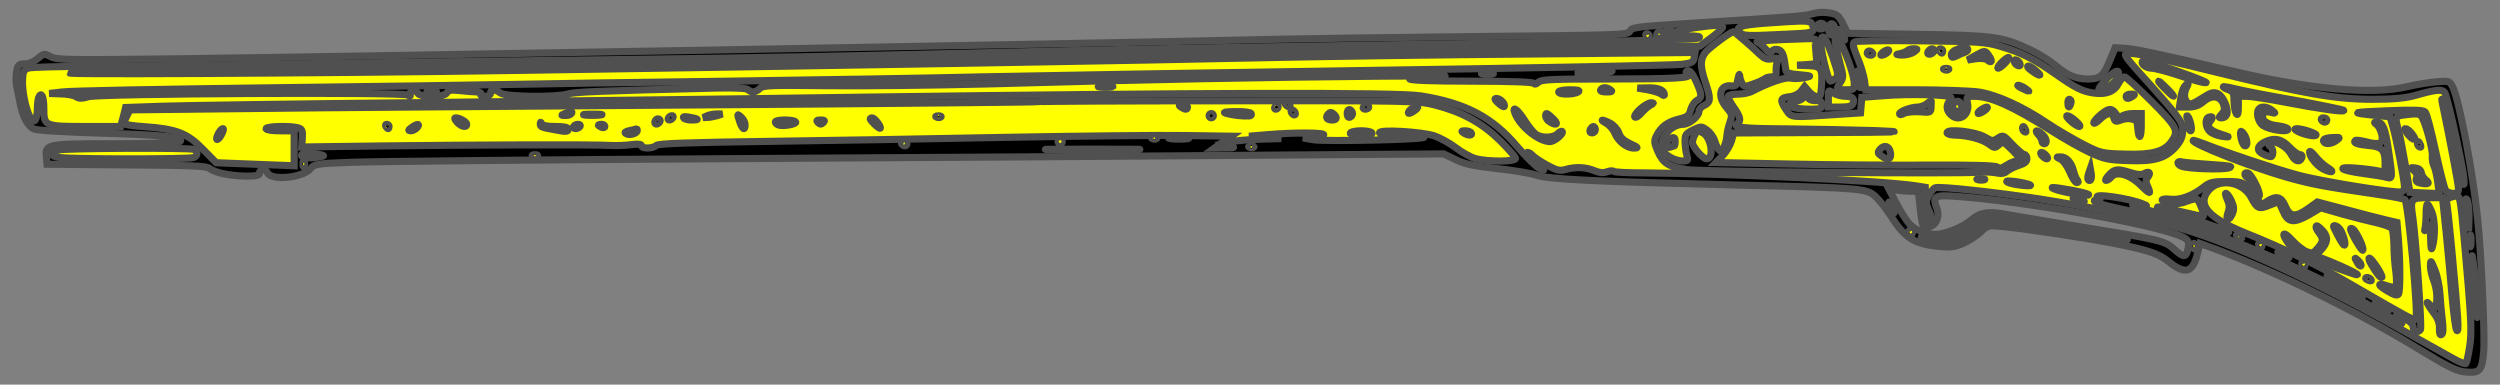 <?xml version="1.0" encoding="utf-8"?>
<svg xmlns:dc="http://purl.org/dc/elements/1.1/" xmlns:xl="http://www.w3.org/1999/xlink"
     xmlns="http://www.w3.org/2000/svg"
     xmlns:xlink="http://www.w3.org/1999/xlink"
     version="1.1"
     viewBox="36 108 351 54"
     width="351"
     height="54"
     preserveAspectRatio="xMidYMid meet"
     zoomAndPan="magnify"
     contentScriptType="application/ecmascript"
     contentStyleType="text/css">
   <rect x="36" y="108" width="351" height="54" fill="#808080" stroke="none"/>
   <defs/>
   <g stroke="#505050" fill="#ffff00" stroke-opacity="1" stroke-dasharray="none"
      fill-opacity="1">
      <title>Musket</title>
      <g>
         <title>Art</title>
         <g>
            <g>
               <g  id="outline-0">
                  <path 
                        d="M 290.188 110.005 C 289.37 110.247 287.28 110.398 273.768 111.247 C 265.466 111.762 265.164 111.822 264.83 112.398 C 264.588 112.913 263.134 112.943 243.411 113.125 C 231.777 113.246 216.477 113.458 209.388 113.64 C 187.151 114.155 86.658 115.943 59.421 116.276 C 45.576 116.427 44.031 116.427 43.152 115.973 C 42.213 115.488 42.153 115.488 41.304 116.215 C 40.759 116.67 40.032 116.973 39.486 116.973 C 38.638 116.973 38.517 117.094 38.335 118.033 C 38.244 118.609 38.214 119.457 38.305 119.942 C 38.396 120.396 38.608 121.457 38.79 122.335 C 39.153 124.274 39.85 125.637 40.698 126.092 C 41.092 126.304 44.607 126.516 50.302 126.698 C 58.967 126.94 62.178 127.273 61.209 127.91 C 60.967 128.061 56.877 128.182 52.09 128.182 C 42.455 128.182 42.334 128.213 42.516 130.121 L 42.607 131.06 L 53.786 131.151 C 62.996 131.212 65.087 131.303 65.45 131.666 C 66.117 132.242 68.298 132.696 70.57 132.727 C 72.025 132.727 72.449 132.636 72.449 132.272 C 72.449 131.697 73.327 131.666 73.539 132.242 C 73.994 133.393 78.478 132.999 79.568 131.697 C 80.144 131.03 80.386 130.97 85.204 130.788 C 87.961 130.667 112.228 130.424 139.131 130.273 C 166.034 130.121 199.421 129.909 213.357 129.788 L 238.685 129.606 L 240.321 130.394 C 241.593 131.03 242.896 131.303 246.168 131.666 C 248.47 131.909 250.985 132.333 251.742 132.606 C 253.439 133.181 260.074 133.484 279.524 133.969 C 297.52 134.393 298.035 134.454 299.307 135.575 C 299.853 136.09 300.822 137.302 301.459 138.301 C 303.428 141.422 304.731 142.24 308.215 142.603 C 309.851 142.755 310.426 142.694 311.668 142.149 C 312.486 141.785 313.577 141.058 314.122 140.543 C 315.062 139.634 315.122 139.604 317.303 139.816 C 320.363 140.119 328.846 141.392 332.694 142.149 C 337.511 143.088 339.087 143.603 340.42 144.694 C 342.783 146.602 343.873 146.33 344.51 143.633 L 344.873 142.179 L 346.873 142.906 C 355.537 146.148 366.686 151.601 375.412 156.903 C 379.896 159.63 380.926 160.115 382.228 160.236 C 384.198 160.387 384.47 160.054 384.713 157.358 C 384.894 155.176 384.379 143.603 383.864 138.786 C 383.228 132.333 381.259 121.941 380.35 120.184 C 379.926 119.366 379.865 119.336 378.048 119.487 C 377.017 119.578 375.139 119.881 373.897 120.184 C 369.05 121.305 360.536 120.578 349.66 118.033 C 338.693 115.488 335.633 114.852 334.391 114.791 L 332.967 114.7 L 332.209 116.518 C 331.331 118.7 330.846 119.093 329.149 119.093 C 327.453 119.093 326.211 118.578 324.514 117.124 C 323.757 116.488 322.181 115.518 320.969 114.943 C 317.061 113.125 315.97 112.974 305.185 112.822 L 295.399 112.671 L 294.763 111.368 C 294.278 110.368 293.915 110.005 293.218 109.883 C 292.067 109.641 291.249 109.702 290.188 110.005 Z M 304.215 134.847 L 305.336 134.847 L 305.609 137.332 C 305.882 139.725 305.912 139.846 306.639 139.846 C 307.73 139.846 308.396 138.513 307.942 137.271 C 307.275 135.544 307.609 135.332 310.729 135.575 C 319.879 136.211 337.784 139.362 342.025 141.089 C 343.298 141.604 343.479 141.907 343.116 143.24 C 342.874 144.148 342.51 144.118 341.298 143.028 C 339.844 141.755 339.723 141.725 326.241 139.543 C 322.636 138.938 318.97 138.332 318.091 138.18 C 315.183 137.604 314.092 137.756 312.698 138.938 C 311.487 139.937 309.063 140.907 307.73 140.907 C 306.457 140.907 304.821 140.271 304.094 139.453 C 303.67 138.998 302.852 137.695 302.246 136.544 L 301.156 134.454 L 302.125 134.666 C 302.64 134.757 303.579 134.847 304.215 134.847 Z"
                        fill="black"/>
               </g>
            </g>
            <g>
               <path d="M 290.097 111.095 C 290.37 111.186 290.582 111.58 290.582 111.974 C 290.582 112.64 290.491 112.64 285.704 112.852 C 281.463 113.064 280.736 113.034 280.342 112.61 C 279.524 111.792 280.281 111.519 283.947 111.247 C 288.704 110.913 289.552 110.883 290.097 111.095 Z"/>
            </g>
            <g>
               <path d="M 292.188 111.671 C 292.218 111.822 292.006 112.004 291.733 112.065 C 291.4 112.125 291.188 111.974 291.188 111.671 C 291.188 111.156 292.097 111.126 292.188 111.671 Z"/>
            </g>
            <g>
               <path d="M 293.612 112.125 C 293.612 112.428 293.46 112.792 293.309 112.883 C 292.915 113.125 292.582 112.277 292.824 111.641 C 293.066 111.035 293.612 111.368 293.612 112.125 Z"/>
            </g>
            <g>
               <path d="M 277.858 111.822 C 277.858 111.974 277.131 112.64 276.252 113.307 L 274.646 114.488 L 242.987 114.973 C 225.597 115.246 201.329 115.67 189.09 115.912 C 157.793 116.518 134.314 116.882 91.475 117.457 C 71.025 117.7 51.06 118.033 47.091 118.185 C 37.82 118.518 81.477 118.306 108.956 117.882 C 154.582 117.185 196.239 116.488 215.447 116.064 C 222.87 115.912 239.078 115.67 251.439 115.579 L 273.98 115.367 L 273.859 116.094 C 273.768 116.73 273.556 116.852 272.101 117.033 C 271.192 117.154 251.621 117.548 228.626 117.882 C 205.631 118.215 181.031 118.639 173.941 118.79 C 166.852 118.972 150.856 119.215 138.343 119.396 C 125.861 119.548 112.137 119.76 107.895 119.851 C 103.654 119.942 88.112 120.154 73.358 120.336 C 58.603 120.517 45.727 120.76 44.728 120.911 L 42.91 121.123 L 44.516 121.184 C 45.394 121.184 46.364 121.366 46.667 121.578 C 47.121 121.85 47.515 121.85 48.424 121.578 C 49.848 121.123 92.263 120.911 93.171 121.335 C 93.565 121.517 93.686 121.517 93.565 121.305 C 93.444 121.123 93.596 120.881 93.868 120.79 C 94.171 120.669 94.474 120.76 94.626 121.063 C 95.02 121.729 98.352 121.699 98.746 121.032 C 98.958 120.639 99.352 120.578 100.655 120.729 C 101.564 120.82 102.594 120.911 102.987 120.911 C 103.381 120.911 103.593 121.063 103.502 121.214 C 103.412 121.396 103.654 121.517 104.078 121.517 C 104.563 121.517 104.866 121.335 104.866 121.063 C 104.866 120.487 105.502 120.487 106.259 121.063 C 106.956 121.608 114.106 121.699 115.772 121.184 C 116.712 120.911 120.014 120.76 136.495 120.366 C 139.192 120.305 140.828 120.396 141.009 120.578 C 141.494 121.063 142.1 120.972 142.676 120.426 C 143.1 119.972 144.16 119.942 152.098 120.033 C 157.036 120.093 167.125 119.972 174.547 119.79 C 195.149 119.184 214.841 118.821 229.384 118.7 C 236.624 118.639 240.624 118.639 238.26 118.7 C 235.716 118.76 233.928 118.942 233.928 119.093 C 233.928 119.275 237.17 119.396 242.532 119.396 C 248.016 119.396 251.227 119.518 251.348 119.699 C 251.47 119.881 251.712 119.821 251.985 119.548 C 252.379 119.154 253.863 119.093 261.74 119.093 C 271.011 119.093 273.737 118.942 272.98 118.457 C 272.738 118.336 272.677 118.124 272.768 118.033 C 273.131 117.669 273.586 118.185 274.222 119.608 C 274.98 121.335 274.98 121.729 274.222 122.123 C 273.889 122.305 273.525 122.88 273.374 123.395 C 273.162 124.244 272.919 124.426 271.677 124.729 C 270.102 125.122 269.223 125.789 268.587 127.031 C 268.223 127.758 268.223 128.001 268.738 129.212 C 269.496 130.939 270.223 131.394 272.859 131.818 C 274.828 132.121 310.426 132.424 313.91 132.181 C 314.668 132.121 315.728 132.151 316.273 132.272 C 316.97 132.424 317.425 132.363 317.788 132.03 C 318.061 131.788 318.818 131.424 319.454 131.212 C 320.242 130.97 320.575 130.697 320.575 130.273 C 320.575 129.97 320.424 129.697 320.212 129.697 C 320.03 129.697 319.273 129.061 318.546 128.304 C 317.273 126.94 317.243 126.91 316.516 127.395 C 315.789 127.849 315.698 127.849 314.668 127.243 C 313.395 126.486 309.366 126.031 309.366 126.637 C 309.366 126.819 309.851 126.97 310.517 126.97 C 312.214 127.001 314.274 127.516 315.213 128.213 C 316.031 128.819 316.092 128.819 316.667 128.304 C 317.213 127.819 317.273 127.849 318.455 129 C 319.818 130.364 319.909 130.606 319.152 130.606 C 318.849 130.606 318.212 130.879 317.697 131.212 C 317.061 131.636 316.728 131.697 316.425 131.454 C 316.152 131.242 313.092 131.151 306.851 131.182 C 301.822 131.212 293.036 131.151 287.31 131.03 L 276.918 130.818 L 277.858 129.849 C 278.373 129.334 278.918 128.394 279.1 127.788 L 279.403 126.668 L 292.188 126.607 C 302.913 126.577 304.034 126.516 299.217 126.334 C 296.066 126.243 290.431 126.122 286.735 126.092 C 280.645 126.062 279.039 125.88 279.978 125.304 C 280.493 124.971 280.312 124.304 279.373 123.002 C 278.888 122.305 278.555 121.638 278.645 121.487 C 278.736 121.335 279.342 121.214 280.039 121.214 C 280.706 121.214 281.614 121.032 282.039 120.79 C 284.371 119.578 286.674 118.79 287.401 118.972 C 287.825 119.063 288.673 119.033 289.31 118.912 C 290.431 118.669 290.4 118.669 288.613 118.487 C 287.31 118.397 286.795 118.215 286.735 117.882 C 286.462 115.67 286.28 115.185 285.674 114.973 C 285.28 114.852 284.947 114.943 284.796 115.185 C 284.553 115.518 284.371 115.428 283.826 114.822 C 283.462 114.367 282.947 113.973 282.705 113.882 C 282.463 113.792 284.159 113.64 286.492 113.549 C 288.795 113.458 290.734 113.398 290.764 113.428 C 290.794 113.458 290.885 114.276 290.946 115.216 L 291.097 116.942 L 289.704 117.064 L 288.31 117.154 L 289.885 117.215 C 291.703 117.276 291.915 117.579 291.733 120.184 C 291.642 121.457 291.552 121.669 291.067 121.578 C 290.734 121.517 290.249 121.184 289.946 120.82 L 289.37 120.154 L 288.855 120.82 C 288.522 121.214 287.886 121.517 287.28 121.578 C 285.947 121.699 285.856 122.062 286.735 123.365 C 287.522 124.547 287.31 124.516 293.521 124.092 L 297.217 123.85 L 297.308 122.759 L 297.399 121.669 L 300.58 121.426 C 303.943 121.154 309.548 121.275 309.881 121.638 C 310.002 121.729 309.911 122.002 309.729 122.184 C 309.214 122.699 309.275 123.517 309.851 124.062 C 310.972 125.213 312.577 124.213 312.244 122.517 C 312.062 121.547 312.092 121.517 313.153 121.517 C 315.486 121.517 318.515 122.88 324.181 126.455 C 325.756 127.455 328.059 128.758 329.331 129.364 C 331.422 130.333 331.937 130.455 334.754 130.545 C 338.45 130.697 340.026 130.242 341.48 128.606 C 342.328 127.637 342.54 126.94 342.419 125.759 C 342.328 125.031 341.207 123.608 337.844 119.851 C 333.663 115.216 333.724 115.337 335.754 115.549 C 336.663 115.64 341.541 116.73 346.63 118.003 C 359.415 121.154 363.899 121.941 369.05 121.941 C 372.079 121.941 373.655 121.79 375.109 121.396 C 377.926 120.578 378.866 120.487 379.229 120.972 C 379.532 121.335 381.107 128.243 381.774 131.939 C 382.077 133.817 381.986 134.696 381.623 132.969 C 380.926 129.455 379.229 122.517 379.017 122.123 C 378.805 121.79 378.775 121.881 378.896 122.426 C 379.896 127.183 381.168 133.878 381.168 134.454 C 381.168 134.999 380.986 135.15 380.441 135.15 C 380.047 135.15 379.562 134.969 379.381 134.757 C 379.199 134.514 378.563 132.03 377.957 129.212 C 377.351 126.395 376.714 123.941 376.502 123.729 C 376.26 123.456 374.927 123.395 371.322 123.547 C 366.111 123.759 365.868 123.82 369.322 124.183 L 371.564 124.395 L 371.958 125.759 C 372.412 127.213 373.594 133.393 373.594 134.272 C 373.594 134.545 373.412 134.847 373.17 134.938 C 372.534 135.181 361.748 133.454 358.597 132.575 C 355.749 131.818 348.297 129.334 345.509 128.213 C 344.631 127.879 343.904 127.637 343.904 127.728 C 343.904 128.243 351.932 131.394 356.931 132.848 C 360.506 133.848 361.99 134.151 370.11 135.332 C 371.958 135.605 373.533 135.908 373.655 136.029 C 374.109 136.423 375.563 152.238 375.2 152.813 C 375.048 153.086 374.079 152.571 366.777 148.329 C 361.203 145.088 356.598 142.846 351.205 140.695 C 345.994 138.574 344.388 136.696 346.115 134.696 C 347.63 132.939 350.932 133.514 352.084 135.756 C 352.871 137.271 353.174 137.423 354.598 136.817 C 355.204 136.574 355.78 136.362 355.871 136.362 C 355.962 136.362 356.234 136.908 356.507 137.574 C 357.204 139.271 357.991 139.392 360.142 138.18 L 361.839 137.18 L 364.778 138.029 C 366.383 138.483 368.565 139.028 369.655 139.271 C 370.716 139.513 371.716 139.877 371.837 140.089 C 371.958 140.301 372.079 141.331 372.109 142.422 C 372.109 143.512 372.231 145.209 372.382 146.209 C 372.503 147.208 372.503 148.117 372.412 148.269 C 372.291 148.39 371.746 148.329 371.201 148.148 C 369.746 147.633 369.746 147.996 371.231 148.875 C 372.14 149.42 372.594 149.541 372.746 149.299 C 373.018 148.875 372.988 144.421 372.715 141.361 L 372.534 139.24 L 370.867 138.847 C 369.958 138.635 367.444 137.998 365.262 137.392 L 361.354 136.362 L 360.082 137.271 C 358.294 138.544 357.507 138.483 356.87 136.968 C 356.295 135.605 355.598 135.423 354.295 136.271 C 353.538 136.786 353.508 136.756 353.023 136.09 C 351.266 133.605 351.084 133.484 348.66 133.484 C 346.721 133.484 346.236 133.605 345.509 134.181 C 343.934 135.453 342.116 136.15 340.692 135.968 C 339.147 135.817 339.208 136.241 340.753 136.544 C 341.45 136.665 342.268 136.574 343.086 136.241 C 343.752 135.968 344.419 135.847 344.51 135.999 C 344.873 136.393 345.509 138.18 345.358 138.332 C 345.297 138.422 343.873 138.119 342.237 137.726 C 340.571 137.302 339.087 136.999 338.935 137.059 C 338.753 137.15 339.208 137.362 339.965 137.544 C 342.51 138.21 348.751 140.361 348.902 140.604 C 348.993 140.725 347.782 140.422 346.236 139.937 C 344.722 139.453 341.692 138.574 339.571 138.029 C 335.693 137.059 334.209 136.453 336.481 136.786 C 337.541 136.968 337.602 136.938 336.935 136.665 C 335.027 135.817 329.483 135.06 330.573 135.756 C 330.967 135.999 330.937 136.059 330.452 136.059 C 330.028 136.059 329.937 136.15 330.179 136.393 C 330.331 136.544 332.845 137.18 335.693 137.756 C 341.631 138.938 345.903 140.301 352.78 143.149 C 359.143 145.815 364.717 148.541 369.443 151.329 C 371.564 152.571 373.291 153.51 373.291 153.419 C 373.291 153.298 373.049 152.965 372.776 152.631 C 372.261 152.086 372.322 152.086 373.533 152.692 C 374.382 153.116 374.806 153.54 374.806 153.934 C 374.806 154.54 375.533 154.782 375.836 154.267 C 376.048 153.934 375.2 141.785 374.776 138.665 C 374.351 135.847 374.412 135.756 377.108 135.756 L 378.926 135.756 L 379.441 140.664 C 379.714 143.391 380.108 147.511 380.289 149.844 C 380.502 152.177 380.774 154.207 380.926 154.389 C 381.259 154.722 381.168 153.146 380.229 143.058 C 379.896 139.483 379.562 136.453 379.471 136.302 C 379.229 135.908 380.835 135.302 381.168 135.635 C 381.471 135.938 381.653 137.665 382.562 148.36 C 382.956 153.116 383.016 154.904 382.743 156.631 C 382.562 157.842 382.319 158.933 382.228 159.024 C 382.107 159.145 381.41 158.872 380.623 158.448 C 379.835 158.024 376.472 156.115 373.14 154.267 C 361.597 147.784 349.872 142.361 342.601 140.18 C 338.39 138.907 329.452 137.029 322.393 135.938 C 316.183 134.999 308.275 134.12 307.7 134.363 C 307.457 134.454 307.063 134.938 306.791 135.453 C 306.336 136.332 306.336 136.483 306.791 137.483 C 307.275 138.513 307.245 139.392 306.7 139.392 C 306.427 139.392 306.306 138.513 306.306 135.847 L 306.306 134.302 L 305.185 134.12 C 300.489 133.363 278.373 132.333 266.587 132.272 C 264.497 132.272 262.679 132.181 262.558 132.06 C 262.437 131.939 262.013 131.969 261.619 132.121 C 261.134 132.303 260.589 132.272 259.862 131.969 C 258.62 131.454 257.226 131.394 255.832 131.788 C 255.014 132.03 254.59 131.939 253.196 131.182 C 252.318 130.697 251.409 130.091 251.197 129.849 C 250.985 129.606 250.652 129.394 250.47 129.394 C 250.288 129.394 250.833 130.03 251.651 130.788 C 252.924 131.939 253.015 132.091 252.197 131.697 C 251.682 131.424 250.258 130.03 249.016 128.576 C 245.562 124.456 241.684 122.426 235.443 121.457 C 232.11 120.942 204.632 121.002 157.43 121.638 C 138.616 121.911 109.895 122.244 93.656 122.426 C 77.417 122.578 61.754 122.82 58.876 122.911 L 53.635 123.093 L 53.302 124.426 L 52.938 125.759 L 48.03 125.759 C 42.243 125.759 42.153 125.728 42.153 123.183 C 42.153 121.547 41.789 120.79 41.425 121.699 C 41.335 121.972 41.244 122.668 41.244 123.274 C 41.244 123.88 41.122 124.577 40.971 124.819 C 40.304 125.88 38.971 121.487 39.183 118.942 C 39.244 117.972 39.426 117.73 40.032 117.548 C 40.456 117.427 44.273 117.336 48.515 117.306 C 52.756 117.306 65.511 117.154 76.842 116.973 C 88.173 116.821 108.774 116.518 122.589 116.367 C 146.311 116.064 154.855 115.882 184.545 115.155 C 196.755 114.852 215.569 114.519 253.893 113.943 C 265.466 113.761 274.192 113.519 274.495 113.337 C 274.828 113.125 274.434 113.064 273.101 113.034 C 271.223 113.034 270.587 112.671 271.798 112.277 C 272.465 112.065 275.737 111.61 277.04 111.55 C 277.494 111.55 277.858 111.641 277.858 111.822 Z"/>
            </g>
            <g>
               <path d="M 270.738 112.428 C 270.829 112.61 270.708 112.822 270.435 112.913 C 269.859 113.155 269.526 112.913 269.829 112.459 C 270.072 112.034 270.496 112.034 270.738 112.428 Z"/>
            </g>
            <g>
               <path d="M 294.793 113.034 C 295.127 113.761 295.127 113.761 294.702 113.216 C 294.43 112.883 294.218 112.489 294.218 112.307 C 294.218 111.944 294.369 112.095 294.793 113.034 Z"/>
            </g>
            <g>
               <path d="M 269.193 112.883 C 269.072 113.125 268.89 113.246 268.738 113.155 C 268.405 112.974 268.678 112.428 269.072 112.428 C 269.223 112.428 269.284 112.64 269.193 112.883 Z"/>
            </g>
            <g>
               <path d="M 280.857 113.64 C 281.614 114.276 282.614 115.185 283.069 115.64 C 283.765 116.276 284.099 116.397 284.856 116.246 C 285.674 116.094 285.765 116.124 285.553 116.609 C 285.432 116.882 285.341 117.488 285.371 117.942 C 285.401 118.639 285.28 118.79 284.735 118.79 C 284.341 118.79 283.917 118.912 283.765 119.063 C 283.584 119.215 282.887 119.548 282.16 119.79 C 280.978 120.214 280.857 120.214 280.584 119.699 C 280.403 119.396 280.251 118.881 280.251 118.578 C 280.221 118.275 280.13 118.518 280.009 119.093 C 279.857 119.972 279.706 120.124 279.13 120.063 C 277.464 119.821 277.04 121.517 278.403 123.093 C 279.191 124.032 279.221 124.153 278.888 125.153 C 278.676 125.728 278.494 126.546 278.464 126.97 C 278.464 127.395 278.282 128.122 278.07 128.606 C 277.646 129.576 277.252 129.334 276.737 127.758 C 276.585 127.243 276.101 126.577 275.676 126.274 C 274.889 125.698 274.858 125.698 273.707 126.243 C 272.647 126.789 272.556 126.91 272.586 128.031 C 272.616 128.697 272.738 129.546 272.859 129.909 C 273.041 130.515 272.98 130.606 272.283 130.606 C 271.162 130.606 269.708 129.788 269.405 129 C 268.86 127.546 270.556 125.456 272.283 125.456 C 273.131 125.456 274.525 124.335 274.525 123.668 C 274.525 123.365 274.858 122.971 275.283 122.79 C 276.191 122.365 276.222 121.85 275.434 119.548 C 274.677 117.306 274.677 116.336 275.464 115.337 C 275.979 114.7 278.857 112.549 279.342 112.459 C 279.403 112.428 280.1 112.974 280.857 113.64 Z"/>
            </g>
            <g>
               <path d="M 267.557 113.034 C 267.557 113.186 267.496 113.337 267.436 113.337 C 267.345 113.337 267.193 113.186 267.103 113.034 C 267.012 112.852 267.072 112.731 267.224 112.731 C 267.405 112.731 267.557 112.852 267.557 113.034 Z"/>
            </g>
            <g>
               <path d="M 293.339 116.094 C 294.127 118.457 294.157 118.669 293.703 119.003 C 293.43 119.215 293.097 119.396 293.006 119.396 C 292.642 119.396 291.43 114.276 291.642 113.61 C 291.945 112.671 292.309 113.216 293.339 116.094 Z"/>
            </g>
            <g>
               <path d="M 294.642 114.458 C 295.52 116.306 296.338 118.821 296.338 119.76 C 296.338 120.548 296.248 120.608 295.127 120.608 C 293.763 120.608 293.733 120.578 294.399 119.548 C 294.824 118.881 294.824 118.669 294.339 116.912 C 293.642 114.246 293.491 113.337 293.824 113.337 C 293.975 113.337 294.339 113.852 294.642 114.458 Z"/>
            </g>
            <g>
               <path d="M 316.879 114.519 C 319.697 115.337 321.636 116.306 324.514 118.336 C 327.422 120.366 328.301 120.82 329.967 121.063 C 331.694 121.305 332.845 120.881 333.451 119.699 C 333.694 119.215 334.088 118.79 334.269 118.79 C 334.481 118.79 336.178 120.336 338.056 122.214 C 341.722 125.88 341.965 126.365 340.874 127.879 C 339.874 129.303 338.117 129.758 334.33 129.637 C 331.119 129.546 330.937 129.515 328.452 128.243 C 327.059 127.516 324.817 126.213 323.454 125.304 C 319.909 122.911 316.273 121.275 313.759 120.911 C 312.608 120.76 308.548 120.608 304.791 120.608 L 297.944 120.608 L 297.762 119.245 C 297.641 118.518 297.217 117.064 296.763 116.034 C 296.157 114.519 296.066 114.095 296.399 113.882 C 296.611 113.731 300.792 113.67 305.73 113.731 C 313.85 113.822 314.88 113.913 316.879 114.519 Z"/>
            </g>
            <g>
               <path d="M 333.209 119.003 C 332.876 119.76 331.573 120.608 330.755 120.608 C 330.513 120.608 330.906 120.002 331.724 119.124 C 333.148 117.669 333.845 117.609 333.209 119.003 Z"/>
            </g>
            <g>
               <path d="M 261.801 118.185 C 261.377 118.306 260.165 118.427 259.074 118.397 L 257.105 118.397 L 258.923 118.185 C 259.922 118.063 261.164 117.972 261.649 117.972 C 262.528 117.942 262.528 117.942 261.801 118.185 Z"/>
            </g>
            <g>
               <path d="M 297.399 119.305 C 297.52 119.942 297.49 120.305 297.278 120.305 C 297.096 120.305 296.944 120.184 296.944 120.033 C 296.944 119.881 296.853 119.305 296.763 118.76 C 296.49 117.427 297.096 117.942 297.399 119.305 Z"/>
            </g>
            <g>
               <path d="M 245.532 118.397 C 245.138 118.457 244.532 118.457 244.168 118.397 C 243.774 118.336 244.077 118.275 244.835 118.275 C 245.592 118.275 245.895 118.336 245.532 118.397 Z"/>
            </g>
            <g>
               <path d="M 97.292 120.911 C 97.292 121.063 96.928 121.214 96.504 121.214 C 96.08 121.214 95.807 121.093 95.928 120.911 C 96.019 120.729 96.383 120.608 96.716 120.608 C 97.019 120.608 97.292 120.729 97.292 120.911 Z"/>
            </g>
            <g>
               <path d="M 295.036 121.517 C 296.096 121.517 296.429 121.82 296.157 122.547 C 296.005 122.911 295.551 123.032 294.339 123.032 L 292.703 123.032 L 292.703 121.79 C 292.703 120.608 292.703 120.578 293.369 121.032 C 293.733 121.305 294.49 121.517 295.036 121.517 Z"/>
            </g>
            <g>
               <path d="M 290.885 122.123 C 291.582 122.123 291.794 122.244 291.794 122.729 C 291.794 123.244 291.582 123.335 290.219 123.335 C 287.431 123.335 286.189 122.638 288.189 122.214 C 288.795 122.093 289.219 121.82 289.31 121.426 C 289.461 120.82 289.461 120.82 289.704 121.457 C 289.885 121.941 290.219 122.123 290.885 122.123 Z"/>
            </g>
            <g>
               <path d="M 237.412 122.729 C 241.229 123.698 244.047 125.244 246.562 127.698 C 247.773 128.909 248.773 130.03 248.773 130.242 C 248.773 130.727 244.865 130.727 243.168 130.273 C 242.502 130.091 241.26 129.394 240.381 128.728 C 239.503 128.061 238.139 127.334 237.352 127.061 C 235.443 126.486 229.687 126.152 229.687 126.637 C 229.687 126.849 230.595 126.97 232.504 127.001 C 234.019 127.001 235.564 127.122 235.897 127.243 C 236.746 127.576 221.961 127.91 220.295 127.607 L 218.931 127.364 L 220.143 127.304 C 220.81 127.273 221.567 127.122 221.81 126.97 C 222.355 126.607 217.72 126.577 213.933 126.91 L 211.357 127.122 L 213.63 127.304 L 215.902 127.455 L 212.872 127.546 C 211.206 127.607 209.449 127.758 208.934 127.879 L 208.025 128.091 L 208.782 128.425 C 209.449 128.728 209.388 128.758 208.025 128.758 L 206.51 128.788 L 207.691 127.94 L 208.873 127.122 L 202.541 127.031 C 199.057 126.97 187.908 127.092 177.728 127.273 C 167.579 127.486 152.34 127.728 143.857 127.849 C 132.587 128.001 128.406 128.152 128.133 128.425 C 127.679 128.879 126.073 128.909 126.073 128.455 C 126.073 128.243 125.588 128.182 124.649 128.304 C 123.831 128.425 122.589 128.455 121.832 128.425 C 119.681 128.273 102.533 128.334 89.869 128.485 L 78.357 128.637 L 78.447 127.395 C 78.508 126.304 78.417 126.122 77.842 125.94 C 76.721 125.637 73.358 125.728 73.358 126.062 C 73.358 126.243 74.206 126.365 75.327 126.365 L 77.296 126.365 L 77.296 128.819 L 77.296 131.273 L 71.813 131.06 L 66.359 130.848 L 64.481 128.94 C 62.3 126.698 60.724 126.092 56.331 125.789 C 54.877 125.698 53.635 125.516 53.514 125.395 C 53.392 125.304 53.514 124.819 53.786 124.335 L 54.241 123.426 L 70.843 123.244 C 79.962 123.123 108.653 122.911 134.556 122.729 C 160.46 122.547 181.818 122.335 181.97 122.275 C 182.152 122.214 194.149 122.153 208.661 122.153 C 234.049 122.123 235.14 122.153 237.412 122.729 Z"/>
            </g>
            <g>
               <path d="M 311.426 122.971 C 311.517 123.456 311.365 123.638 310.941 123.638 C 310.214 123.638 309.881 122.941 310.366 122.456 C 310.85 121.972 311.305 122.214 311.426 122.971 Z"/>
            </g>
            <g>
               <path d="M 375.957 124.304 C 376.472 124.971 377.563 128.879 377.502 129.849 C 377.442 130.333 377.563 131.03 377.745 131.363 C 377.926 131.697 378.138 132.696 378.26 133.575 L 378.472 135.181 L 376.412 135.09 L 374.351 134.999 L 373.715 131.212 C 373.352 129.121 372.927 126.88 372.715 126.213 C 372.231 124.456 372.291 124.304 373.382 124.153 C 375.291 123.911 375.654 123.941 375.957 124.304 Z"/>
            </g>
            <g>
               <path d="M 275.101 126.668 C 276.282 127.304 276.706 130.303 275.616 130.303 C 275.07 130.303 273.616 128.606 273.616 128.001 C 273.616 127.486 274.162 126.365 274.404 126.365 C 274.495 126.365 274.798 126.486 275.101 126.668 Z"/>
            </g>
            <g>
               <path d="M 198.391 127.455 C 198.3 127.546 198.027 127.576 197.815 127.486 C 197.572 127.395 197.663 127.304 197.997 127.304 C 198.33 127.273 198.512 127.364 198.391 127.455 Z"/>
            </g>
            <g>
               <path d="M 202.662 127.486 C 202.026 127.546 200.996 127.546 200.39 127.486 C 199.754 127.425 200.269 127.364 201.511 127.364 C 202.753 127.364 203.268 127.425 202.662 127.486 Z"/>
            </g>
            <g>
               <path d="M 185.151 127.879 C 185.151 128.031 185.03 128.182 184.848 128.182 C 184.697 128.182 184.545 128.031 184.545 127.879 C 184.545 127.698 184.697 127.576 184.848 127.576 C 185.03 127.576 185.151 127.698 185.151 127.879 Z"/>
            </g>
            <g>
               <path d="M 163.338 128.182 C 163.338 128.334 163.216 128.485 163.065 128.485 C 162.883 128.485 162.671 128.334 162.58 128.182 C 162.489 128.001 162.611 127.879 162.853 127.879 C 163.126 127.879 163.338 128.001 163.338 128.182 Z"/>
            </g>
            <g>
               <path d="M 212.024 128.667 C 211.933 128.758 211.66 128.788 211.448 128.697 C 211.206 128.606 211.297 128.516 211.63 128.516 C 211.963 128.485 212.145 128.576 212.024 128.667 Z"/>
            </g>
            <g>
               <path d="M 63.178 128.97 C 63.814 129.212 63.814 129.879 63.178 130.121 C 62.542 130.364 46.243 130.364 44.455 130.121 C 42.88 129.909 42.728 129.364 44.152 129.061 C 45.303 128.788 62.542 128.728 63.178 128.97 Z"/>
            </g>
            <g>
               <path d="M 194.785 129 C 191.816 129.061 186.969 129.061 184.03 129 C 181.061 128.97 183.485 128.94 189.393 128.94 C 195.3 128.94 197.724 128.97 194.785 129 Z"/>
            </g>
            <g>
               <path d="M 80.78 129.667 C 81.689 129.879 81.689 129.879 80.417 130.091 C 79.084 130.303 78.114 130.121 78.387 129.667 C 78.569 129.364 79.417 129.364 80.78 129.667 Z"/>
            </g>
            <g>
               <path d="M 111.44 129.879 C 111.349 129.97 111.077 130 110.865 129.909 C 110.622 129.818 110.713 129.727 111.046 129.727 C 111.38 129.697 111.561 129.788 111.44 129.879 Z"/>
            </g>
            <g>
               <path d="M 78.72 131.273 C 78.629 131.515 78.538 131.424 78.538 131.091 C 78.508 130.757 78.599 130.576 78.69 130.697 C 78.781 130.788 78.811 131.06 78.72 131.273 Z"/>
            </g>
            <g>
               <path d="M 382.653 138.483 L 382.592 140.452 L 382.38 138.938 C 382.016 136.665 382.016 135.514 382.38 136.059 C 382.531 136.302 382.653 137.392 382.653 138.483 Z"/>
            </g>
            <g>
               <path d="M 301.761 137.271 C 302.095 137.998 302.095 137.998 301.671 137.453 C 301.398 137.12 301.186 136.726 301.186 136.544 C 301.186 136.181 301.337 136.332 301.761 137.271 Z"/>
            </g>
            <g>
               <path d="M 321.393 139.362 C 330.149 140.755 331.634 140.998 331.27 141.119 C 331.088 141.179 327.877 140.755 324.181 140.149 C 320.454 139.574 316.879 138.998 316.273 138.907 C 315.304 138.756 314.971 138.907 313.516 140.089 C 312.608 140.846 311.335 141.604 310.729 141.816 C 309.396 142.27 306.427 142.028 305.851 141.452 C 305.518 141.119 305.912 141.058 308.154 141.058 C 310.82 141.058 310.85 141.058 312.608 139.786 C 313.577 139.089 314.668 138.513 315.031 138.513 C 315.395 138.483 318.273 138.877 321.393 139.362 Z"/>
            </g>
            <g>
               <path d="M 304.518 140.604 C 304.518 140.755 304.458 140.907 304.397 140.907 C 304.306 140.907 304.155 140.755 304.064 140.604 C 303.973 140.422 304.034 140.301 304.185 140.301 C 304.367 140.301 304.518 140.422 304.518 140.604 Z"/>
            </g>
            <g>
               <path d="M 382.895 142.482 C 382.834 142.876 382.774 142.573 382.774 141.816 C 382.774 141.058 382.834 140.755 382.895 141.119 C 382.956 141.513 382.956 142.119 382.895 142.482 Z"/>
            </g>
            <g>
               <path d="M 350.72 141.452 C 350.629 141.543 350.387 141.452 350.175 141.24 C 349.902 140.937 349.933 140.907 350.357 141.089 C 350.66 141.179 350.811 141.361 350.72 141.452 Z"/>
            </g>
            <g>
               <path d="M 333.088 141.422 C 332.876 141.482 332.452 141.482 332.179 141.422 C 331.876 141.331 332.058 141.27 332.543 141.27 C 333.058 141.27 333.27 141.331 333.088 141.422 Z"/>
            </g>
            <g>
               <path d="M 334.603 141.725 C 334.391 141.785 334.027 141.785 333.845 141.725 C 333.633 141.634 333.785 141.573 334.209 141.573 C 334.633 141.573 334.784 141.634 334.603 141.725 Z"/>
            </g>
            <g>
               <path d="M 344.116 142.785 C 344.025 143.028 343.934 142.937 343.934 142.603 C 343.904 142.27 343.995 142.088 344.085 142.209 C 344.176 142.3 344.207 142.573 344.116 142.785 Z"/>
            </g>
            <g>
               <path d="M 353.598 142.422 C 353.598 142.573 353.538 142.725 353.477 142.725 C 353.386 142.725 353.235 142.573 353.144 142.422 C 353.053 142.24 353.114 142.119 353.265 142.119 C 353.447 142.119 353.598 142.24 353.598 142.422 Z"/>
            </g>
            <g>
               <path d="M 356.931 143.785 C 357.416 144.058 357.507 144.209 357.204 144.239 C 356.961 144.239 356.477 144.027 356.143 143.785 C 355.416 143.24 355.931 143.209 356.931 143.785 Z"/>
            </g>
            <g>
               <path d="M 383.834 151.359 C 383.804 153.086 383.804 153.056 383.592 150.753 C 383.471 149.42 383.289 147.178 383.198 145.754 C 383.016 143.179 383.016 143.179 383.44 146.36 C 383.652 148.117 383.834 150.359 383.834 151.359 Z"/>
            </g>
            <g>
               <path d="M 359.658 145.148 C 359.658 145.3 359.597 145.451 359.536 145.451 C 359.446 145.451 359.294 145.3 359.203 145.148 C 359.112 144.966 359.173 144.845 359.324 144.845 C 359.506 144.845 359.658 144.966 359.658 145.148 Z"/>
            </g>
            <g>
               <path d="M 365.747 148.208 C 366.929 148.875 367.807 149.511 367.747 149.602 C 367.565 149.753 363.324 147.42 362.839 146.905 C 362.324 146.36 363.445 146.845 365.747 148.208 Z"/>
            </g>
            <g>
               <path d="M 371.322 151.541 C 371.443 151.723 371.11 151.662 370.625 151.389 C 370.11 151.117 369.595 150.753 369.504 150.571 C 369.383 150.389 369.716 150.45 370.201 150.723 C 370.716 150.995 371.231 151.359 371.322 151.541 Z"/>
            </g>
            <g>
               <g  id="outline-1">
                  <path 
                        d="M 336.845 116.549 C 336.481 116.942 337.299 117.579 338.117 117.579 C 338.571 117.579 340.359 118.063 342.116 118.639 C 343.843 119.245 345.479 119.669 345.721 119.608 C 345.964 119.578 344.328 118.912 342.086 118.124 C 339.844 117.336 337.784 116.639 337.511 116.518 C 337.269 116.427 336.966 116.427 336.845 116.549 Z"
                        fill="black"/>
               </g>
            </g>
            <g>
               <g  id="outline-2">
                  <path 
                        d="M 339.965 120.457 C 340.541 121.032 341.056 121.517 341.147 121.517 C 341.238 121.517 340.844 121.032 340.268 120.457 C 339.692 119.881 339.177 119.396 339.087 119.396 C 338.996 119.396 339.389 119.881 339.965 120.457 Z"
                        fill="black"/>
               </g>
            </g>
            <g>
               <g  id="outline-3">
                  <path 
                        d="M 342.692 120.154 C 342.51 120.396 342.268 121.123 342.177 121.82 L 341.995 123.032 L 343.237 123.032 C 344.116 123.032 344.722 122.82 345.388 122.244 C 346.539 121.275 347.721 121.426 348.175 122.638 C 348.387 123.244 348.357 123.547 347.963 123.971 C 347.479 124.516 347.479 124.547 347.963 124.547 C 348.236 124.547 348.539 124.335 348.63 124.092 C 348.933 123.365 348.145 121.487 347.388 121.154 C 346.782 120.881 346.418 120.972 345.115 121.82 C 343.873 122.608 343.51 122.729 343.146 122.426 C 342.631 121.972 342.571 121.123 342.995 120.275 C 343.389 119.578 343.207 119.518 342.692 120.154 Z"
                        fill="black"/>
               </g>
            </g>
            <g>
               <g  id="outline-4">
                  <path 
                        d="M 190.392 120.214 C 190.847 120.275 191.574 120.275 192.059 120.214 C 192.513 120.154 192.119 120.093 191.21 120.093 C 190.301 120.093 189.908 120.154 190.392 120.214 Z"
                        fill="black"/>
               </g>
            </g>
            <g>
               <g  id="outline-5">
                  <path 
                        d="M 348.145 120.184 C 348.145 120.275 348.478 120.457 348.902 120.608 C 349.539 120.851 349.66 121.093 349.66 122.184 C 349.66 122.911 349.811 123.698 349.963 123.941 C 350.175 124.274 350.266 124.001 350.266 122.941 L 350.266 121.517 L 351.417 121.517 C 352.023 121.517 354.598 121.911 357.082 122.396 C 361.778 123.305 365.353 123.789 365.05 123.486 C 364.96 123.395 361.9 122.759 358.264 122.093 C 354.598 121.457 350.841 120.729 349.902 120.487 C 348.933 120.245 348.145 120.124 348.145 120.184 Z"
                        fill="black"/>
               </g>
            </g>
            <g>
               <g  id="outline-6">
                  <path 
                        d="M 260.74 120.608 C 260.619 120.79 260.952 120.911 261.558 120.911 C 262.316 120.911 262.437 120.82 262.104 120.608 C 261.528 120.214 260.983 120.214 260.74 120.608 Z"
                        fill="black"/>
               </g>
            </g>
            <g>
               <g  id="outline-7">
                  <path 
                        d="M 267.345 120.608 C 268.163 120.76 269.011 121.032 269.254 121.214 C 269.496 121.426 269.678 121.457 269.678 121.305 C 269.678 120.669 268.86 120.305 267.436 120.336 L 265.891 120.366 L 267.345 120.608 Z"
                        fill="black"/>
               </g>
            </g>
            <g>
               <g  id="outline-8">
                  <path 
                        d="M 254.833 120.911 C 254.833 121.305 256.953 121.305 257.559 120.911 C 257.892 120.699 257.559 120.608 256.438 120.608 C 255.56 120.608 254.833 120.729 254.833 120.911 Z"
                        fill="black"/>
               </g>
            </g>
            <g>
               <g  id="outline-9">
                  <path 
                        d="M 246.38 122.487 C 246.774 122.88 247.168 123.062 247.198 122.941 C 247.38 122.578 246.622 121.82 246.107 121.82 C 245.774 121.82 245.834 122.002 246.38 122.487 Z"
                        fill="black"/>
               </g>
            </g>
            <g>
               <g  id="outline-10">
                  <path 
                        d="M 306.518 122.578 C 306.185 122.82 305.609 123.032 305.276 123.032 C 304.337 123.032 302.701 123.638 302.701 123.971 C 302.701 124.153 303.004 124.123 303.337 123.911 C 303.7 123.729 304.7 123.638 305.548 123.698 C 307.063 123.82 307.094 123.82 307.124 122.971 C 307.154 122.517 307.154 122.123 307.124 122.123 C 307.094 122.123 306.821 122.335 306.518 122.578 Z"
                        fill="black"/>
               </g>
            </g>
            <g>
               <g  id="outline-11">
                  <path 
                        d="M 266.284 123.305 C 265.739 123.789 265.406 124.304 265.527 124.426 C 265.648 124.577 266.072 124.304 266.436 123.88 C 266.8 123.456 267.375 122.941 267.708 122.759 C 268.223 122.487 268.254 122.456 267.799 122.426 C 267.496 122.426 266.83 122.82 266.284 123.305 Z"
                        fill="black"/>
               </g>
            </g>
            <g>
               <g  id="outline-12">
                  <path 
                        d="M 314.031 123.486 C 313.728 123.729 313.607 123.941 313.789 123.941 C 313.941 123.941 314.365 123.729 314.698 123.486 C 315.001 123.244 315.122 123.032 314.94 123.032 C 314.789 123.032 314.365 123.244 314.031 123.486 Z"
                        fill="black"/>
               </g>
            </g>
            <g>
               <g  id="outline-13">
                  <path 
                        d="M 353.205 123.244 C 352.69 123.729 353.023 125.153 353.75 125.637 C 354.628 126.213 357.234 126.607 357.234 126.152 C 357.234 125.971 356.598 125.759 355.84 125.668 C 354.265 125.516 353.417 124.85 353.72 124.092 C 353.871 123.698 354.113 123.608 354.75 123.759 C 355.537 123.941 355.537 123.941 354.992 123.486 C 354.356 123.002 353.538 122.88 353.205 123.244 Z"
                        fill="black"/>
               </g>
            </g>
            <g>
               <g  id="outline-14">
                  <path 
                        d="M 248.682 123.85 C 249.379 125.728 252.015 127.879 253.621 127.879 C 254.257 127.879 255.62 126.728 255.317 126.455 C 255.226 126.365 254.954 126.516 254.681 126.789 C 254.105 127.334 252.651 127.425 251.773 126.94 C 251.439 126.789 250.682 125.88 250.106 124.971 C 249.107 123.395 248.288 122.759 248.682 123.85 Z"
                        fill="black"/>
               </g>
            </g>
            <g>
               <g  id="outline-15">
                  <path 
                        d="M 253.015 124.274 C 253.015 124.577 253.287 124.971 253.651 125.153 C 254.681 125.728 254.833 125.365 253.893 124.516 C 253.136 123.82 253.015 123.789 253.015 124.274 Z"
                        fill="black"/>
               </g>
            </g>
            <g>
               <g  id="outline-16">
                  <path 
                        d="M 343.086 124.638 C 343.207 124.941 343.298 125.456 343.298 125.789 C 343.298 126.092 343.419 126.365 343.57 126.365 C 343.873 126.365 343.479 124.607 343.116 124.274 C 342.995 124.183 342.995 124.335 343.086 124.638 Z"
                        fill="black"/>
               </g>
            </g>
            <g>
               <g  id="outline-17">
                  <path 
                        d="M 346.115 124.456 C 345.54 124.668 345.63 125.91 346.297 126.486 C 346.6 126.758 347.388 127.061 348.024 127.152 C 349.175 127.273 349.175 127.273 347.751 126.819 C 346.176 126.304 345.721 125.728 346.327 125.001 C 346.751 124.486 346.661 124.274 346.115 124.456 Z"
                        fill="black"/>
               </g>
            </g>
            <g>
               <g  id="outline-18">
                  <path 
                        d="M 361.93 124.85 C 362.021 125.001 362.233 125.153 362.415 125.153 C 362.566 125.153 362.687 125.001 362.687 124.85 C 362.687 124.668 362.475 124.547 362.203 124.547 C 361.96 124.547 361.839 124.668 361.93 124.85 Z"
                        fill="black"/>
               </g>
            </g>
            <g>
               <g  id="outline-19">
                  <path 
                        d="M 261.528 125.304 C 261.952 125.547 262.497 126.152 262.71 126.668 C 263.194 127.849 264.376 128.788 265.406 128.788 C 266.072 128.788 266.012 128.697 264.891 128.182 C 263.982 127.758 263.497 127.334 263.285 126.668 C 263.103 126.152 262.558 125.547 262.073 125.304 C 260.983 124.729 260.468 124.729 261.528 125.304 Z"
                        fill="black"/>
               </g>
            </g>
            <g>
               <g  id="outline-20">
                  <path 
                        d="M 369.716 125.516 C 369.989 125.728 370.292 126.365 370.413 126.91 C 370.655 128.152 370.08 128.425 368.201 127.91 C 367.444 127.728 366.777 127.637 366.686 127.728 C 366.353 128.061 366.959 128.273 368.504 128.425 C 370.413 128.576 370.867 129.031 370.867 130.848 L 370.867 132.181 L 369.898 132 C 369.353 131.878 367.959 131.697 366.777 131.606 C 363.808 131.363 364.596 131.939 367.838 132.363 C 369.262 132.545 370.716 132.787 371.11 132.909 C 371.928 133.151 371.928 132.999 371.322 128.97 C 370.867 125.94 370.534 125.153 369.716 125.153 C 369.292 125.153 369.292 125.183 369.716 125.516 Z"
                        fill="black"/>
               </g>
            </g>
            <g>
               <g  id="outline-21">
                  <path 
                        d="M 259.256 126.213 C 259.165 126.486 259.256 126.668 259.528 126.668 C 259.771 126.668 259.983 126.455 259.983 126.213 C 259.983 125.971 259.862 125.759 259.71 125.759 C 259.559 125.759 259.377 125.971 259.256 126.213 Z"
                        fill="black"/>
               </g>
            </g>
            <g>
               <g  id="outline-22">
                  <path 
                        d="M 319.97 126.031 C 319.97 126.213 320.091 126.425 320.272 126.516 C 320.454 126.607 320.485 126.486 320.394 126.243 C 320.182 125.698 319.97 125.607 319.97 126.031 Z"
                        fill="black"/>
               </g>
            </g>
            <g>
               <g  id="outline-23">
                  <path 
                        d="M 358.567 126.425 C 359.385 126.88 361.173 127.273 361.173 126.94 C 361.173 126.698 359.234 126.062 358.446 126.062 C 358.113 126.092 358.143 126.183 358.567 126.425 Z"
                        fill="black"/>
               </g>
            </g>
            <g>
               <g  id="outline-24">
                  <path 
                        d="M 322.181 126.91 C 322.484 127.213 322.696 127.637 322.696 127.819 C 322.696 128.031 322.848 128.182 322.999 128.182 C 323.484 128.182 323.332 127.395 322.757 126.88 C 321.999 126.183 321.575 126.213 322.181 126.91 Z"
                        fill="black"/>
               </g>
            </g>
            <g>
               <g  id="outline-25">
                  <path 
                        d="M 350.569 126.668 C 350.569 127.455 350.932 128.485 351.205 128.485 C 351.629 128.485 351.508 127.455 351.023 126.789 C 350.69 126.365 350.599 126.334 350.569 126.668 Z"
                        fill="black"/>
               </g>
            </g>
            <g>
               <g  id="outline-26">
                  <path 
                        d="M 362.445 127.486 C 362.263 127.546 362.142 127.758 362.263 127.91 C 362.506 128.304 363.354 128.213 364.02 127.728 C 364.596 127.304 364.566 127.273 363.717 127.304 C 363.233 127.304 362.657 127.395 362.445 127.486 Z"
                        fill="black"/>
               </g>
            </g>
            <g>
               <g  id="outline-27">
                  <path 
                        d="M 353.901 127.97 C 352.871 128.485 352.811 129.212 353.75 129.637 C 354.174 129.849 354.659 130 354.81 130 C 355.204 130 355.204 128.879 354.81 128.637 C 354.356 128.364 354.447 127.879 354.962 127.879 C 355.871 127.879 357.234 128.788 357.688 129.697 C 358.203 130.667 358.87 130.879 359.173 130.152 C 359.264 129.879 359.173 129.697 358.87 129.697 C 358.628 129.697 357.961 129.212 357.416 128.637 C 356.325 127.486 355.265 127.273 353.901 127.97 Z"
                        fill="black"/>
               </g>
            </g>
            <g>
               <g  id="outline-28">
                  <path 
                        d="M 299.944 128.97 C 299.61 129.394 299.61 129.515 300.125 129.879 C 301.034 130.576 301.549 130.394 301.428 129.485 C 301.307 128.516 300.55 128.243 299.944 128.97 Z"
                        fill="black"/>
               </g>
            </g>
            <g>
               <g  id="outline-29">
                  <path 
                        d="M 360.264 129.334 C 360.264 130 361.233 131.212 362.112 131.697 C 363.354 132.333 363.899 132.212 362.808 131.545 C 362.293 131.242 361.506 130.515 361.082 129.97 C 360.627 129.394 360.264 129.121 360.264 129.334 Z"
                        fill="black"/>
               </g>
            </g>
            <g>
               <g  id="outline-30">
                  <path 
                        d="M 322.696 129.849 C 322.908 130.091 323.211 130.303 323.363 130.303 C 323.545 130.303 323.514 130.091 323.302 129.849 C 323.09 129.606 322.787 129.394 322.636 129.394 C 322.454 129.394 322.484 129.606 322.696 129.849 Z"
                        fill="black"/>
               </g>
            </g>
            <g>
               <g  id="outline-31">
                  <path 
                        d="M 325.332 130.364 C 325.696 130.545 326.241 131.333 326.604 132.151 C 326.938 132.969 327.362 133.636 327.574 133.636 C 327.816 133.636 327.816 133.514 327.635 133.242 C 327.453 133.06 327.241 132.454 327.119 131.969 C 326.817 130.788 326.089 130 325.302 130.03 C 324.665 130.03 324.665 130.03 325.332 130.364 Z"
                        fill="black"/>
               </g>
            </g>
            <g>
               <g  id="outline-32">
                  <path 
                        d="M 341.783 130.848 C 341.783 131.03 341.995 131.242 342.268 131.333 C 343.176 131.697 347.963 131.848 348.902 131.576 C 349.63 131.363 349.084 131.273 346.327 131.091 C 344.419 130.97 342.601 130.818 342.328 130.727 C 342.025 130.636 341.783 130.697 341.783 130.848 Z"
                        fill="black"/>
               </g>
            </g>
            <g>
               <g  id="outline-33">
                  <path 
                        d="M 329.24 132.363 C 329.119 132.757 329.089 133.151 329.18 133.242 C 329.483 133.575 329.725 133.121 329.604 132.363 L 329.483 131.666 L 329.24 132.363 Z"
                        fill="black"/>
               </g>
            </g>
            <g>
               <g  id="outline-34">
                  <path 
                        d="M 332.088 132.575 C 331.694 132.999 331.512 133.333 331.694 133.333 C 331.876 133.333 332.209 133.121 332.421 132.848 C 333.148 131.969 334.997 132.484 336.511 133.969 C 337.905 135.332 338.056 135.363 337.511 134.12 C 337.238 133.514 337.238 133.242 337.541 132.878 C 338.026 132.272 337.753 131.969 337.057 132.363 C 336.693 132.575 336.087 132.545 335.148 132.242 C 333.239 131.666 332.906 131.697 332.088 132.575 Z"
                        fill="black"/>
               </g>
            </g>
            <g>
               <g  id="outline-35">
                  <path 
                        d="M 351.175 132.424 C 351.175 132.575 351.326 132.787 351.508 132.909 C 351.69 132.999 352.114 133.727 352.477 134.514 C 352.811 135.272 353.144 135.726 353.205 135.514 C 353.386 134.999 352.144 132.515 351.629 132.303 C 351.387 132.212 351.175 132.272 351.175 132.424 Z"
                        fill="black"/>
               </g>
            </g>
            <g>
               <g  id="outline-36">
                  <path 
                        d="M 313.698 133.242 C 313.971 133.302 314.395 133.302 314.607 133.242 C 314.789 133.151 314.577 133.09 314.062 133.09 C 313.577 133.09 313.395 133.151 313.698 133.242 Z"
                        fill="black"/>
               </g>
            </g>
            <g>
               <g  id="outline-37">
                  <path 
                        d="M 317.849 133.575 C 318.091 133.727 319.061 133.939 319.97 134.03 C 321.999 134.242 321.06 133.787 318.879 133.484 C 317.909 133.363 317.546 133.393 317.849 133.575 Z"
                        fill="black"/>
               </g>
            </g>
            <g>
               <g  id="outline-38">
                  <path 
                        d="M 324.453 134.545 C 325.332 134.938 329.058 135.575 329.24 135.363 C 329.422 135.211 327.241 134.726 324.968 134.393 C 323.999 134.272 323.908 134.302 324.453 134.545 Z"
                        fill="black"/>
               </g>
            </g>
            <g>
               <g  id="outline-39">
                  <path 
                        d="M 348.448 135.272 C 348.448 135.363 348.6 135.756 348.781 136.181 C 349.024 136.726 349.054 137.18 348.812 137.847 C 348.418 138.968 348.902 139.15 349.418 138.029 C 349.66 137.483 349.66 137.059 349.357 136.362 C 349.024 135.544 348.448 134.847 348.448 135.272 Z"
                        fill="black"/>
               </g>
            </g>
            <g>
               <g  id="outline-40">
                  <path 
                        d="M 327.392 136.059 C 327.725 136.211 328.21 136.332 328.452 136.332 C 328.725 136.332 328.695 136.211 328.301 136.059 C 327.968 135.908 327.483 135.787 327.241 135.787 C 326.968 135.787 326.998 135.908 327.392 136.059 Z"
                        fill="black"/>
               </g>
            </g>
            <g>
               <g  id="outline-41">
                  <path 
                        d="M 376.624 138.15 C 376.624 138.968 376.533 139.907 376.442 140.21 C 376.351 140.513 376.502 140.422 376.745 139.998 C 377.199 139.271 377.199 139.331 377.26 141.361 C 377.29 142.997 377.351 143.27 377.533 142.573 C 377.926 141.058 377.866 138.816 377.411 137.726 C 377.169 137.15 376.896 136.665 376.805 136.665 C 376.684 136.665 376.624 137.332 376.624 138.15 Z"
                        fill="black"/>
               </g>
            </g>
            <g>
               <g  id="outline-42">
                  <path 
                        d="M 361.173 139.907 C 361.173 140.058 361.385 140.422 361.627 140.725 C 362.233 141.543 362.203 141.937 361.385 142.876 C 360.779 143.573 360.627 143.633 359.839 143.33 C 359.355 143.149 358.446 142.422 357.81 141.725 C 356.507 140.301 356.204 140.725 357.385 142.3 C 358.113 143.24 360.567 144.391 365.868 146.269 C 368.807 147.299 365.353 145.542 361.809 144.179 L 361.082 143.906 L 361.869 143.088 C 362.839 142.058 362.899 141.24 362.081 140.361 C 361.415 139.665 361.173 139.543 361.173 139.907 Z"
                        fill="black"/>
               </g>
            </g>
            <g>
               <g  id="outline-43">
                  <path 
                        d="M 363.657 139.907 C 364.414 141.482 364.96 142.422 365.141 142.422 C 365.444 142.422 364.929 140.664 364.475 140.119 C 364.111 139.665 363.475 139.513 363.657 139.907 Z"
                        fill="black"/>
               </g>
            </g>
            <g>
               <g  id="outline-44">
                  <path 
                        d="M 366.02 140.149 C 366.02 140.634 367.656 143.421 367.747 143.118 C 367.898 142.725 366.808 140.452 366.323 140.149 C 366.171 140.058 366.02 140.028 366.02 140.149 Z"
                        fill="black"/>
               </g>
            </g>
            <g>
               <g  id="outline-45">
                  <path 
                        d="M 366.929 144.785 C 367.111 145.179 367.353 145.421 367.474 145.33 C 367.565 145.209 367.414 144.906 367.111 144.603 C 366.565 144.118 366.565 144.118 366.929 144.785 Z"
                        fill="black"/>
               </g>
            </g>
            <g>
               <g  id="outline-46">
                  <path 
                        d="M 368.898 145.057 C 369.686 146.421 370.231 147.087 370.413 146.936 C 370.595 146.724 368.989 144.239 368.656 144.239 C 368.534 144.239 368.625 144.603 368.898 145.057 Z"
                        fill="black"/>
               </g>
            </g>
            <g>
               <g  id="outline-47">
                  <path 
                        d="M 377.23 145.33 C 377.23 145.845 377.442 146.784 377.684 147.36 C 378.138 148.481 378.29 150.177 377.957 151.026 C 377.805 151.42 377.684 151.389 377.169 150.814 C 376.412 149.965 376.805 150.753 377.775 152.056 C 378.29 152.722 378.532 153.419 378.502 154.116 C 378.472 154.813 378.563 155.116 378.805 154.964 C 379.017 154.813 379.047 154.177 378.896 152.904 C 378.775 151.904 378.623 150.238 378.563 149.238 C 378.502 148.238 378.199 146.724 377.866 145.906 C 377.29 144.512 377.26 144.451 377.23 145.33 Z"
                        fill="black"/>
               </g>
            </g>
            <g>
               <g  id="outline-48">
                  <path 
                        d="M 368.141 147.087 C 368.141 147.148 368.353 147.299 368.625 147.39 C 368.868 147.481 368.989 147.451 368.898 147.269 C 368.716 146.966 368.141 146.845 368.141 147.087 Z"
                        fill="black"/>
               </g>
            </g>
            <g>
               <g  id="outline-49">
                  <path 
                        d="M 270.375 127.486 C 270.162 127.546 269.981 127.91 269.981 128.243 C 269.981 128.667 270.132 128.788 270.465 128.667 C 270.738 128.576 271.011 128.485 271.071 128.485 C 271.132 128.485 271.192 128.213 271.192 127.879 C 271.192 127.273 271.041 127.183 270.375 127.486 Z"
                        fill="black"/>
               </g>
            </g>
            <g>
               <g  id="outline-50">
                  <path 
                        d="M 310.82 114.913 C 310.335 115.064 309.972 115.397 309.972 115.64 C 309.972 116.124 310.093 116.155 310.82 115.791 C 311.093 115.64 311.577 115.428 311.88 115.337 C 312.183 115.246 312.335 115.034 312.244 114.852 C 312.032 114.488 311.911 114.488 310.82 114.913 Z"
                        fill="black"/>
               </g>
            </g>
            <g>
               <g  id="outline-51">
                  <path 
                        d="M 300.398 115.306 C 300.095 115.549 299.974 115.731 300.125 115.761 C 300.58 115.761 301.337 115.216 301.156 115.034 C 301.065 114.943 300.731 115.064 300.398 115.306 Z"
                        fill="black"/>
               </g>
            </g>
            <g>
               <g  id="outline-52">
                  <path 
                        d="M 303.761 115.125 C 303.579 115.276 303.125 115.458 302.701 115.549 C 302.125 115.64 302.186 115.7 303.034 115.731 C 303.61 115.731 304.367 115.549 304.7 115.306 C 305.276 114.882 305.276 114.882 304.67 114.852 C 304.306 114.852 303.913 114.973 303.761 115.125 Z"
                        fill="black"/>
               </g>
            </g>
            <g>
               <g  id="outline-53">
                  <path 
                        d="M 306.851 115.064 C 306.488 115.428 306.639 115.731 307.094 115.579 C 307.336 115.458 307.548 115.276 307.548 115.125 C 307.548 114.791 307.124 114.761 306.851 115.064 Z"
                        fill="black"/>
               </g>
            </g>
            <g>
               <g  id="outline-54">
                  <path 
                        d="M 308.305 115.155 C 308.396 115.306 308.548 115.458 308.639 115.458 C 308.699 115.458 308.76 115.306 308.76 115.155 C 308.76 114.973 308.608 114.852 308.427 114.852 C 308.275 114.852 308.215 114.973 308.305 115.155 Z"
                        fill="black"/>
               </g>
            </g>
            <g>
               <g  id="outline-55">
                  <path 
                        d="M 298.156 115.458 C 298.156 115.609 298.368 115.761 298.641 115.761 C 298.883 115.761 299.005 115.609 298.914 115.458 C 298.823 115.276 298.611 115.155 298.429 115.155 C 298.277 115.155 298.156 115.276 298.156 115.458 Z"
                        fill="black"/>
               </g>
            </g>
            <g>
               <g  id="outline-56">
                  <path 
                        d="M 313.304 115.821 L 312.244 116.427 L 313.426 116.246 C 314.122 116.155 314.789 116.215 315.031 116.427 C 315.637 116.942 315.789 116.579 315.243 115.821 C 314.698 115.034 314.698 115.034 313.304 115.821 Z"
                        fill="black"/>
               </g>
            </g>
            <g>
               <g  id="outline-57">
                  <path 
                        d="M 316.97 116.821 C 316.576 117.245 316.395 117.579 316.546 117.579 C 316.698 117.579 317.152 117.245 317.546 116.821 C 317.94 116.397 318.121 116.064 317.97 116.064 C 317.818 116.064 317.364 116.427 316.97 116.821 Z"
                        fill="black"/>
               </g>
            </g>
            <g>
               <g  id="outline-58">
                  <path 
                        d="M 318.818 116.7 C 318.879 116.912 319.121 117.154 319.333 117.215 C 319.576 117.306 319.697 117.185 319.606 116.942 C 319.545 116.73 319.303 116.488 319.091 116.427 C 318.849 116.336 318.727 116.458 318.818 116.7 Z"
                        fill="black"/>
               </g>
            </g>
            <g>
               <g  id="outline-59">
                  <path 
                        d="M 321.03 117.76 C 322.181 118.669 322.878 118.851 321.999 118.063 C 321.545 117.639 321 117.276 320.788 117.276 C 320.575 117.276 320.697 117.518 321.03 117.76 Z"
                        fill="black"/>
               </g>
            </g>
            <g>
               <g  id="outline-60">
                  <path 
                        d="M 309.002 117.791 C 309.214 117.882 309.487 117.851 309.578 117.76 C 309.699 117.669 309.517 117.579 309.184 117.609 C 308.851 117.609 308.76 117.7 309.002 117.791 Z"
                        fill="black"/>
               </g>
            </g>
            <g>
               <g  id="outline-61">
                  <path 
                        d="M 319.394 120.124 C 319.454 120.184 319.848 120.396 320.272 120.578 C 321 120.911 321 120.911 320.454 120.487 C 319.97 120.093 318.97 119.76 319.394 120.124 Z"
                        fill="black"/>
               </g>
            </g>
            <g>
               <g  id="outline-62">
                  <path 
                        d="M 334.512 121.517 C 334.512 121.911 334.845 121.911 335.421 121.517 C 335.784 121.275 335.754 121.214 335.209 121.214 C 334.815 121.214 334.512 121.335 334.512 121.517 Z"
                        fill="black"/>
               </g>
            </g>
            <g>
               <g  id="outline-63">
                  <path 
                        d="M 326.332 122.396 C 326.332 123.153 326.514 123.214 326.726 122.578 C 326.847 122.335 326.786 122.062 326.635 121.972 C 326.453 121.85 326.332 122.062 326.332 122.396 Z"
                        fill="black"/>
               </g>
            </g>
            <g>
               <g  id="outline-64">
                  <path 
                        d="M 330.906 124.123 C 330.391 124.547 329.967 125.062 329.967 125.244 C 329.967 125.425 330.361 125.213 330.816 124.759 C 331.815 123.789 332.573 123.698 332.785 124.547 C 332.936 125.092 333.058 125.122 333.785 124.85 C 334.754 124.456 335.996 124.698 336.057 125.244 C 336.087 125.425 336.148 125.91 336.178 126.304 C 336.33 127.728 336.632 127.304 336.632 125.668 L 336.632 123.941 L 335.481 123.941 C 334.845 123.941 334.148 124.123 333.936 124.304 C 333.633 124.638 333.451 124.577 333.088 124.001 C 332.482 123.123 332.058 123.153 330.906 124.123 Z"
                        fill="black"/>
               </g>
            </g>
            <g>
               <g  id="outline-65">
                  <path 
                        d="M 326.726 125.001 C 327.18 125.425 327.725 125.759 327.937 125.759 C 328.15 125.759 327.907 125.395 327.453 125.001 C 326.998 124.577 326.453 124.244 326.241 124.244 C 326.029 124.244 326.271 124.607 326.726 125.001 Z"
                        fill="black"/>
               </g>
            </g>
            <g>
               <g  id="outline-66">
                  <path 
                        d="M 216.568 122.759 C 216.78 122.971 217.023 123.062 217.114 122.971 C 217.204 122.88 217.053 122.699 216.75 122.608 C 216.326 122.426 216.296 122.456 216.568 122.759 Z"
                        fill="black"/>
               </g>
            </g>
            <g>
               <g  id="outline-67">
                  <path 
                        d="M 201.814 123.032 C 202.39 123.426 202.723 123.426 202.723 123.032 C 202.723 122.85 202.42 122.729 202.056 122.729 C 201.481 122.729 201.45 122.79 201.814 123.032 Z"
                        fill="black"/>
               </g>
            </g>
            <g>
               <g  id="outline-68">
                  <path 
                        d="M 214.993 123.032 C 214.902 123.183 214.963 123.335 215.114 123.335 C 215.296 123.335 215.447 123.183 215.447 123.032 C 215.447 122.85 215.387 122.729 215.326 122.729 C 215.235 122.729 215.084 122.85 214.993 123.032 Z"
                        fill="black"/>
               </g>
            </g>
            <g>
               <g  id="outline-69">
                  <path 
                        d="M 227.414 123.032 C 227.323 123.183 227.445 123.335 227.687 123.335 C 227.96 123.335 228.172 123.183 228.172 123.032 C 228.172 122.85 228.051 122.729 227.899 122.729 C 227.717 122.729 227.505 122.85 227.414 123.032 Z"
                        fill="black"/>
               </g>
            </g>
            <g>
               <g  id="outline-70">
                  <path 
                        d="M 233.928 123.486 C 233.443 124.062 233.898 124.062 234.655 123.486 C 235.14 123.123 235.17 123.032 234.776 123.032 C 234.534 123.032 234.14 123.244 233.928 123.486 Z"
                        fill="black"/>
               </g>
            </g>
            <g>
               <g  id="outline-71">
                  <path 
                        d="M 217.265 123.608 C 217.265 123.759 217.417 124.001 217.568 124.092 C 217.75 124.183 217.871 124.153 217.871 123.971 C 217.871 123.82 217.75 123.577 217.568 123.486 C 217.417 123.395 217.265 123.426 217.265 123.608 Z"
                        fill="black"/>
               </g>
            </g>
            <g>
               <g  id="outline-72">
                  <path 
                        d="M 225.142 123.941 C 225.142 124.335 225.294 124.547 225.536 124.456 C 225.718 124.395 225.9 124.153 225.9 123.941 C 225.9 123.729 225.718 123.486 225.536 123.395 C 225.294 123.335 225.142 123.547 225.142 123.941 Z"
                        fill="black"/>
               </g>
            </g>
            <g>
               <g  id="outline-73">
                  <path 
                        d="M 115.318 123.941 C 114.742 124.183 114.742 124.213 115.379 124.213 C 115.742 124.244 116.136 124.092 116.227 123.941 C 116.439 123.577 116.166 123.577 115.318 123.941 Z"
                        fill="black"/>
               </g>
            </g>
            <g>
               <g  id="outline-74">
                  <path 
                        d="M 208.267 123.941 C 209.085 124.183 210.57 124.335 211.448 124.274 C 211.66 124.244 211.751 124.092 211.66 123.941 C 211.569 123.759 210.57 123.638 209.449 123.668 C 207.843 123.698 207.601 123.759 208.267 123.941 Z"
                        fill="black"/>
               </g>
            </g>
            <g>
               <g  id="outline-75">
                  <path 
                        d="M 222.446 124.032 C 222.052 124.516 222.294 124.85 223.082 124.85 C 223.718 124.85 223.779 124.456 223.203 123.971 C 222.9 123.729 222.718 123.729 222.446 124.032 Z"
                        fill="black"/>
               </g>
            </g>
            <g>
               <g  id="outline-76">
                  <path 
                        d="M 118.105 124.153 C 118.651 124.213 119.62 124.213 120.226 124.153 C 120.862 124.092 120.438 124.032 119.257 124.032 C 118.105 124.032 117.59 124.092 118.105 124.153 Z"
                        fill="black"/>
               </g>
            </g>
            <g>
               <g  id="outline-77">
                  <path 
                        d="M 135.314 124.244 L 134.708 124.516 L 135.314 124.486 C 135.647 124.486 136.253 124.365 136.677 124.244 L 137.434 124.001 L 136.677 124.001 C 136.253 124.001 135.647 124.092 135.314 124.244 Z"
                        fill="black"/>
               </g>
            </g>
            <g>
               <g  id="outline-78">
                  <path 
                        d="M 139.828 125.001 C 140.191 126.152 140.615 126.425 140.615 125.516 C 140.615 125.183 140.373 124.729 140.04 124.426 C 139.494 123.941 139.494 123.971 139.828 125.001 Z"
                        fill="black"/>
               </g>
            </g>
            <g>
               <g  id="outline-79">
                  <path 
                        d="M 205.752 124.244 C 205.752 124.395 205.904 124.547 206.055 124.547 C 206.237 124.547 206.358 124.395 206.358 124.244 C 206.358 124.062 206.237 123.941 206.055 123.941 C 205.904 123.941 205.752 124.062 205.752 124.244 Z"
                        fill="black"/>
               </g>
            </g>
            <g>
               <g  id="outline-80">
                  <path 
                        d="M 129.86 124.547 C 129.769 124.698 129.8 124.85 129.981 124.85 C 130.133 124.85 130.375 124.698 130.466 124.547 C 130.557 124.365 130.527 124.244 130.345 124.244 C 130.194 124.244 129.951 124.365 129.86 124.547 Z"
                        fill="black"/>
               </g>
            </g>
            <g>
               <g  id="outline-81">
                  <path 
                        d="M 131.981 124.547 C 132.072 124.729 132.587 124.85 133.102 124.85 C 134.253 124.85 134.132 124.698 132.799 124.456 C 132.163 124.335 131.86 124.365 131.981 124.547 Z"
                        fill="black"/>
               </g>
            </g>
            <g>
               <g  id="outline-82">
                  <path 
                        d="M 167.519 124.456 C 167.731 124.547 168.003 124.516 168.094 124.426 C 168.215 124.335 168.034 124.244 167.7 124.274 C 167.367 124.274 167.276 124.365 167.519 124.456 Z"
                        fill="black"/>
               </g>
            </g>
            <g>
               <g  id="outline-83">
                  <path 
                        d="M 100.17 125.153 C 100.746 125.789 101.533 125.971 101.533 125.456 C 101.533 125.122 100.533 124.547 99.988 124.547 C 99.746 124.547 99.837 124.759 100.17 125.153 Z"
                        fill="black"/>
               </g>
            </g>
            <g>
               <g  id="outline-84">
                  <path 
                        d="M 128.042 124.88 C 127.74 125.334 128.133 125.637 128.527 125.244 C 128.739 125.031 128.739 124.85 128.558 124.729 C 128.376 124.638 128.133 124.698 128.042 124.88 Z"
                        fill="black"/>
               </g>
            </g>
            <g>
               <g  id="outline-85">
                  <path 
                        d="M 158.187 124.698 C 158.187 124.941 159.429 126.122 159.581 126.001 C 159.763 125.819 158.793 124.547 158.46 124.547 C 158.309 124.547 158.187 124.607 158.187 124.698 Z"
                        fill="black"/>
               </g>
            </g>
            <g>
               <g  id="outline-86">
                  <path 
                        d="M 144.857 125.122 C 144.857 125.274 145.039 125.456 145.281 125.547 C 145.917 125.789 147.917 125.425 147.705 125.122 C 147.493 124.759 144.857 124.759 144.857 125.122 Z"
                        fill="black"/>
               </g>
            </g>
            <g>
               <g  id="outline-87">
                  <path 
                        d="M 150.856 125.213 C 151.128 125.486 151.31 125.486 151.583 125.213 C 151.855 124.941 151.795 124.85 151.219 124.85 C 150.644 124.85 150.583 124.941 150.856 125.213 Z"
                        fill="black"/>
               </g>
            </g>
            <g>
               <g  id="outline-88">
                  <path 
                        d="M 111.864 125.395 C 111.834 125.819 111.955 125.88 114.197 126.274 C 115.439 126.516 115.772 126.486 115.772 126.152 C 115.772 125.88 115.257 125.759 113.985 125.759 C 112.834 125.759 112.137 125.637 112.046 125.365 C 111.925 125.092 111.864 125.092 111.864 125.395 Z"
                        fill="black"/>
               </g>
            </g>
            <g>
               <g  id="outline-89">
                  <path 
                        d="M 90.172 125.759 C 90.263 125.91 90.415 126.062 90.505 126.062 C 90.566 126.062 90.627 125.91 90.627 125.759 C 90.627 125.577 90.475 125.456 90.293 125.456 C 90.142 125.456 90.081 125.577 90.172 125.759 Z"
                        fill="black"/>
               </g>
            </g>
            <g>
               <g  id="outline-90">
                  <path 
                        d="M 93.777 125.91 C 93.293 126.274 93.293 126.334 93.686 126.365 C 93.959 126.365 94.353 126.152 94.565 125.91 C 95.05 125.334 94.565 125.334 93.777 125.91 Z"
                        fill="black"/>
               </g>
            </g>
            <g>
               <g  id="outline-91">
                  <path 
                        d="M 116.53 125.759 C 116.439 125.91 116.56 126.062 116.803 126.062 C 117.045 126.062 117.348 125.91 117.439 125.759 C 117.53 125.577 117.409 125.456 117.166 125.456 C 116.924 125.456 116.621 125.577 116.53 125.759 Z"
                        fill="black"/>
               </g>
            </g>
            <g>
               <g  id="outline-92">
                  <path 
                        d="M 120.014 125.577 C 120.014 125.637 120.226 125.759 120.468 125.88 C 120.711 125.971 120.923 125.91 120.923 125.759 C 120.923 125.577 120.711 125.456 120.468 125.456 C 120.226 125.456 120.014 125.516 120.014 125.577 Z"
                        fill="black"/>
               </g>
            </g>
            <g>
               <g  id="outline-93">
                  <path 
                        d="M 66.693 126.698 C 66.147 127.698 66.48 127.94 67.056 126.97 C 67.329 126.455 67.45 126.062 67.298 126.062 C 67.147 126.062 66.874 126.334 66.693 126.698 Z"
                        fill="black"/>
               </g>
            </g>
            <g>
               <g  id="outline-94">
                  <path 
                        d="M 124.407 126.334 C 123.801 126.455 123.619 126.607 123.892 126.758 C 124.316 127.061 125.467 126.758 125.467 126.334 C 125.467 126.183 125.437 126.092 125.407 126.092 C 125.346 126.122 124.922 126.213 124.407 126.334 Z"
                        fill="black"/>
               </g>
            </g>
            <g>
               <g  id="outline-95">
                  <path 
                        d="M 225.597 126.668 C 225.475 126.849 226.051 126.97 227.111 126.97 C 228.172 126.97 228.747 126.849 228.626 126.668 C 228.535 126.486 227.839 126.365 227.111 126.365 C 226.384 126.365 225.687 126.486 225.597 126.668 Z"
                        fill="black"/>
               </g>
            </g>
            <g>
               <g  id="outline-96">
                  <path 
                        d="M 241.502 126.668 C 242.108 127.061 242.805 127.061 242.562 126.668 C 242.472 126.486 242.078 126.365 241.714 126.365 C 241.169 126.365 241.139 126.425 241.502 126.668 Z"
                        fill="black"/>
               </g>
            </g>
            <g>
               <g  id="outline-97">
                  <path 
                        d="M 373.927 126.668 C 374.2 127.061 374.594 127.455 374.836 127.546 C 375.169 127.637 375.139 127.516 374.776 126.97 C 374.503 126.577 374.109 126.183 373.867 126.092 C 373.533 126.001 373.564 126.122 373.927 126.668 Z"
                        fill="black"/>
               </g>
            </g>
            <g>
               <g  id="outline-98">
                  <path 
                        d="M 375.412 128.152 C 375.412 128.334 375.533 128.546 375.715 128.637 C 375.897 128.728 375.927 128.606 375.836 128.364 C 375.624 127.819 375.412 127.728 375.412 128.152 Z"
                        fill="black"/>
               </g>
            </g>
            <g>
               <g  id="outline-99">
                  <path 
                        d="M 374.897 131.939 C 375.26 132.212 375.412 132.575 375.291 132.969 C 375.139 133.454 375.26 133.605 375.927 133.727 C 376.957 133.908 377.199 133.757 376.563 133.242 C 376.29 133.06 376.018 132.606 375.957 132.272 C 375.897 131.878 375.594 131.636 375.109 131.576 C 374.382 131.515 374.382 131.515 374.897 131.939 Z"
                        fill="black"/>
               </g>
            </g>
         </g>
      </g>
   </g>
</svg>